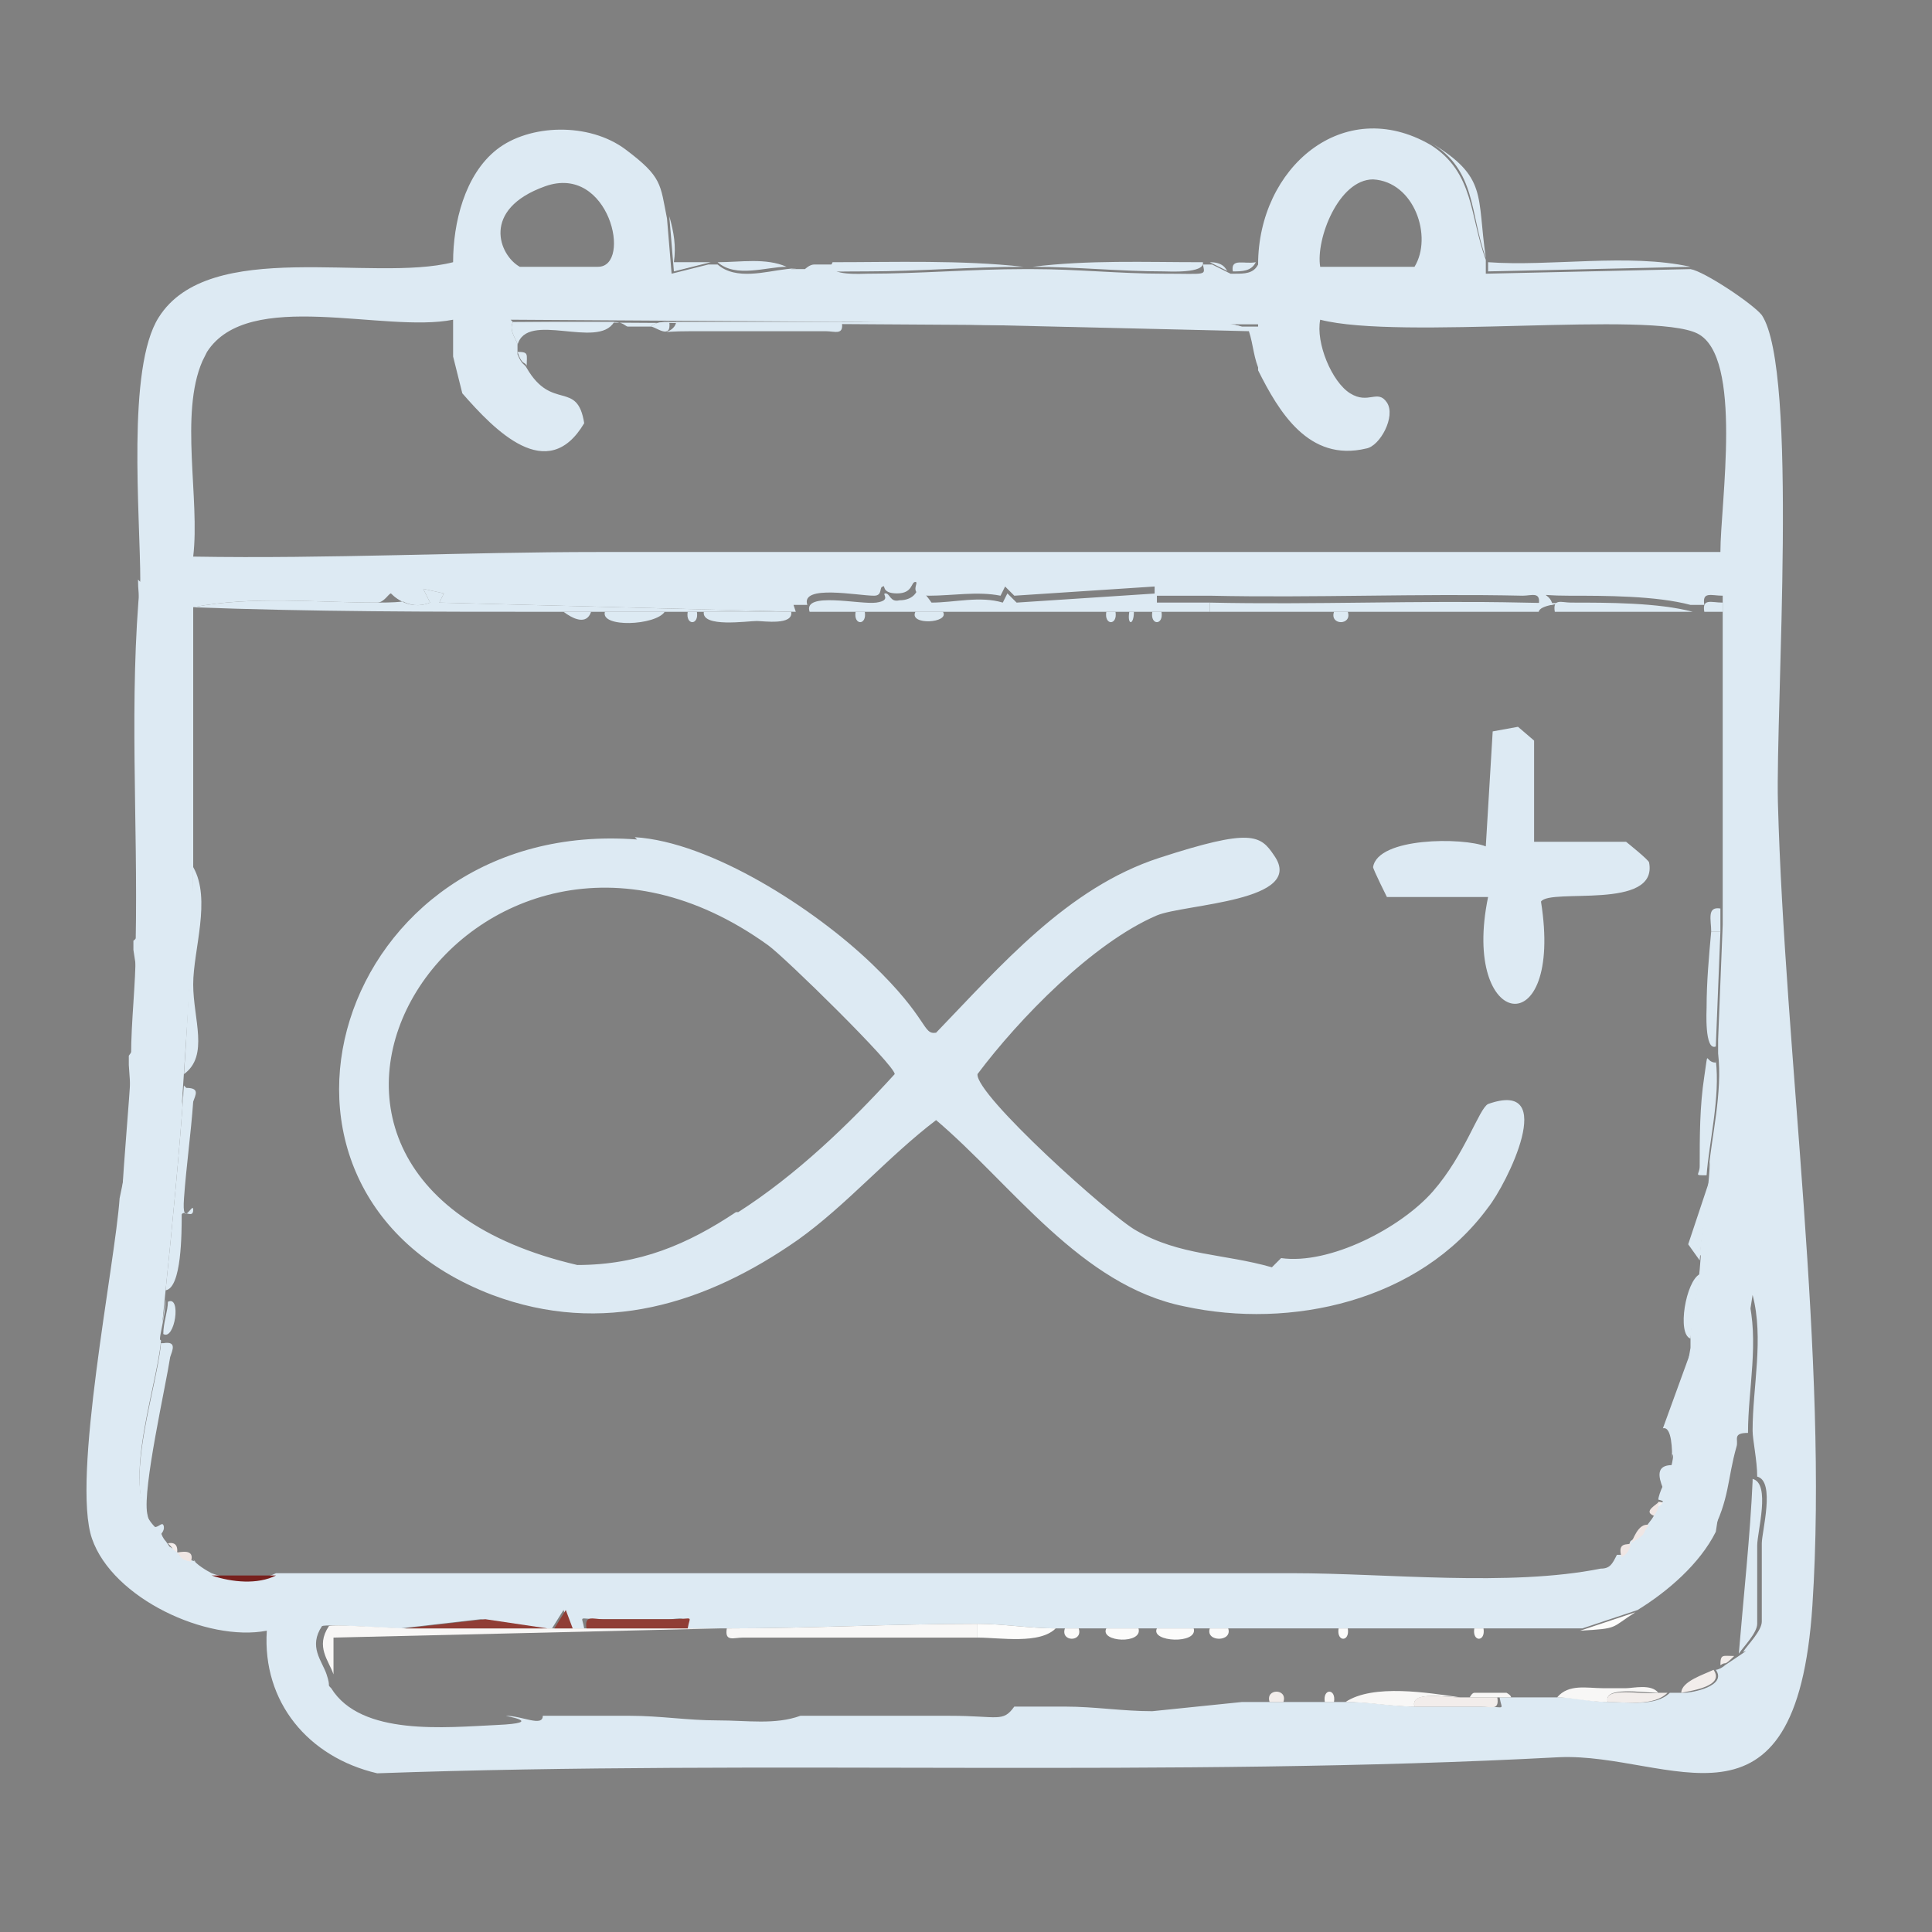 <?xml version="1.0" encoding="UTF-8"?>
<svg id="Layer_1" xmlns="http://www.w3.org/2000/svg" version="1.1" viewBox="0 0 84 84">
  <rect x="0" y="0" width="84" height="84" fill="#808080" stroke="none"/>
  <!-- Generator: Adobe Illustrator 29.6.1, SVG Export Plug-In . SVG Version: 2.1.1 Build 9)  -->
  <defs>
    <style>
      .st0 {
        fill: #ddeaf3;
      }

      .st1 {
        fill: #efe6e4;
      }

      .st2 {
        fill: #77201d;
      }

      .st3 {
        fill: #fcfcfb;
      }

      .st4 {
        fill: #f2edeb;
      }

      .st5 {
        fill: #f5f1f0;
      }

      .st6 {
        fill: #f8f7f6;
      }

      .st7 {
        fill: #903d35;
      }

      .st8 {
        fill: #f3edec;
      }
    </style>
  </defs>
  <path class="st0" d="M6.1,25.3c0-2.9-.6-9.3.8-11.5,2.2-3.5,9.3-1.5,12.8-2.4,0-1.7.5-3.8,1.9-4.9s4-1.2,5.6,0,1.5,1.5,1.8,3l.2,2.4,1.6-.4c.1,0,.3,0,.4,0,.8.7,2.1.3,3,.2s.1,0,.2,0h.2c0,0,.1,0,.2,0h.2s.2-.2.4-.2h.6c0,0,.1,0,.2,0-.2.5,1.3.4,1.5.4,2.3,0,4.6-.2,6.8-.2s.3,0,.4,0c1.9,0,3.8.2,5.7.2s1.8.1,1.7-.4c.1,0,.3,0,.4,0l.8.4c0,0,.1,0,.2,0,.4,0,.8,0,1-.4,0-4.2,3.7-7.4,7.5-5.2,1.9,1.2,1.7,3.1,2.4,5,0,0,0,.1,0,.2v.4c.1,0,8.9-.2,8.9-.2.6.1,2.7,1.5,3.1,2,1.6,2.4.6,17,.7,21.2.3,11,2.2,24.2,1.5,34.9s-6.2,6.4-11,6.6c-16.9.9-34.5.1-51.4.7-3-.7-5-3.1-4.8-6.2-2.6.5-6.7-1.4-7.6-4s1-11.9,1.2-14.8l.6-2.9-.2-2.9c0-.1,0-.3,0-.4.8-1,.4-3.3.2-4.6,0-.1,0-.3,0-.4.3-.2.4-.8.4-1.1v-11.9c0-.9-.2-1.9-.2-2.7ZM57.4,11.6h4.1c.8-1.3,0-3.7-1.8-3.8-1.5,0-2.5,2.6-2.3,3.8ZM22.6,11.6h3.4c1.5,0,.5-4.5-2.3-3.5s-2,3-1.1,3.5ZM22.3,14c-.2.4.2.8.2,1s0,.3,0,.4c.2.5.3.4.4.6,1.1,1.9,2.2.5,2.5,2.4-1.6,2.7-3.9.3-5.3-1.3l-.4-1.6c0-.2,0-.4,0-.6,0-.3,0-.7,0-1-3,.6-8.9-1.4-10.7,1.4-.1.2-.1.2-.2.4-1,2.3-.1,6-.4,8.5,5.9.1,11.8-.2,17.6-.2h48.8c0-2.1,1-8.5-1-9.5s-12.9.3-16.4-.6c-.2,1,.5,2.7,1.3,3.2s1.2-.2,1.6.4-.3,1.9-.9,2c-2.5.6-3.8-1.6-4.7-3.4v-2c0,0-.6,0-.8,0l-31.7-.2ZM43.8,25.1v.2h0c0,0,0-.2,0-.2ZM52,25.3v.2h0c0,0,0-.2,0-.2ZM34.6,26.6l-15.5-.4.2-.4-.9-.2.3.6c-1,.4-1.6-.4-1.7-.4s-.3.4-.6.4c-2.7,0-5.4-.3-8,.2,0,1.8,0,3.7,0,5.5s0,.1,0,.2c0,.9,0,1.7,0,2.6s0,2,0,3c0,2.9-.2,6-.4,8.9s0,.4,0,.6c-.2,2.9-.5,6-.8,8.9s0,.3,0,.4c0,.4-.1.9-.2,1.4s0,.3,0,.4c-.2,2.2-2,7,0,8.3,0,.1.1.3.2.4.3.4,0,.1.4.4s0,.2.6.4.1,0,.2,0c.1.2.6.5.8.6.8.3,2,.4,2.8,0h44.2c4.1,0,9.4.6,13.4-.2.4,0,.5-.2.7-.6,0,0,.1,0,.2,0,.4-.2.3-.5.4-.6.7-.5.4-.3.8-.8s.1-.3.2-.4.1-.3.2-.4.4-.1,0-.2c0-.1.1-.4.2-.6.1-.3.3-.5.4-1s0-.3,0-.4l.8-4.6c0-.2,0-.4,0-.6.1-1.1.3-1.7.4-2.8s0-.4,0-.6c.1-1.4.3-2.1.4-3.4s0-.3,0-.4c.1-1.3.6-3.3.4-5v-.6l.2-5v-6.7c0,0,0-.1,0-.2,0-.2,0-.4,0-.6s0-.1,0-.2c0-.1,0-.3,0-.4,0-.5,0-.9,0-1.4,0-1.1,0-2.3,0-3.4s0-.7,0-1v-.4c-.5,0-.9-.2-.8.4h-.6c-1.5-.4-3.7-.4-5.3-.4s-.8-.2-.7.4h-.6c.1-.6-.3-.4-.7-.4-4.5-.1-9.1.1-13.6,0h-2.4s0-.4,0-.4l-6.1.4-.4-.4-.2.4c-1-.2-2.1,0-3.1,0s-.4-.6-.6-.6-.1.5-.8.5-.5-.4-.6-.3c-.2,0,0,.4-.4.4-.7,0-3.2-.5-2.9.4-.2,0-.4,0-.6,0ZM54,74c.4,0,.8,0,1.2,0s.4,0,.6,0c.6,0,1.2,0,1.8,0s.3,0,.4,0c.2,0,.4,0,.6,0,1,0,2,.2,3,.2s1.9,0,2.9,0,.8.2.7-.4c.2,0,.4,0,.6,0,.7,0,1.3,0,2,0s1.4.2,2.2.2,2,.2,2.6-.4c.2,0,.4,0,.6,0,.4,0,1.9-.3,1.4-1,.1,0,.3-.1.4-.2.3-.2,0,0,.6-.4s.1-.1.2-.2c.2-.3.8-.9.8-1.3v-3.4c0-.5.6-2.7-.2-2.9,0-.7-.2-1.6-.2-2,0-1.9.5-4,0-5.9l-1.6,10.3c-.7,1.4-2.1,2.6-3.4,3.4l-2.4.8c-1.4,0-2.8,0-4.2,0s-.3,0-.4,0c-1.8,0-3.7,0-5.5,0s-.3,0-.4,0c-1.6,0-3.2,0-4.8,0s-.5,0-.8,0-.5,0-.8,0c-.5,0-1.1,0-1.6,0s-.5,0-.8,0c-.5,0-.9,0-1.4,0s-.8,0-1.2,0h-.6c-.1,0-.3,0-.4,0-1.1,0-2.3-.2-3.4-.2-3.6,0-7.3.2-10.9.2s-.3,0-.4,0c-.3,0-.5,0-.8,0s-.1,0-.2,0c-.1,0-.3,0-.4,0,.1-.6-.3-.4-.7-.4-1,0-2,0-3,0s-.8-.2-.7.4c-.2,0-.4,0-.6,0l-.3-.8-.5.8c-.1,0-.3,0-.4,0l-2.7-.4-3.5.4c-.4,0-3.2-.2-3.4-.1-.6.9,0,1.5.2,2.1s0,.4.2.6c1.3,2.1,5,1.7,7.2,1.6s.3-.4.4-.4c.7,0,1.6.5,1.6,0,1.2,0,2.5,0,3.8,0s2.5.2,3.8.2,2.5.2,3.6-.2c2.2,0,4.4,0,6.5,0s2.3.3,2.8-.4c.3,0,.5,0,.8,0,.5,0,.9,0,1.4,0,1.3,0,2.5.2,3.8.2"/>
  <path class="st0" d="M5.9,40.9c.1-5.2-.3-10.5.2-15.7,0,.7.2,1.8.2,2.7v11.9c0,.3,0,.9-.4,1.1Z"/>
  <path class="st0" d="M73.5,11.6l-8.8.2v-.4c2.7.2,6.1-.4,8.8.2Z"/>
  <path class="st0" d="M44.5,11.6c-2.3,0-4.6.2-6.8.2s-1.7.1-1.5-.4c2.7,0,5.6-.1,8.3.2Z"/>
  <path class="st0" d="M52.3,11.4c.1.5-1.5.4-1.7.4-1.9,0-3.8-.2-5.7-.2,2.4-.3,4.9-.2,7.3-.2Z"/>
  <path class="st0" d="M5.7,46.3l.2,2.9-.6,2.9c.1-1.9.3-3.9.4-5.7Z"/>
  <path class="st0" d="M5.7,45.9c0-1.5.2-3.1.2-4.6.2,1.2.6,3.5-.2,4.6Z"/>
  <path class="st0" d="M62.2,6.2c2.5,1.5,2,2.3,2.4,5-.7-1.9-.4-3.8-2.4-5Z"/>
  <path class="st0" d="M34.2,11.6c-.9,0-2.2.5-3-.2,1,0,2.1-.2,3,.2Z"/>
  <path class="st0" d="M29.1,9.4c.2.7.3,1.3.2,2,.5,0,1.1,0,1.6,0l-1.6.4-.2-2.4Z"/>
  <path class="st0" d="M54.6,11.4c-.2.4-.6.4-1,.4-.1-.6.5-.3,1-.4Z"/>
  <path class="st0" d="M36,11.4h-.6c.2,0,.4,0,.6,0Z"/>
  <path class="st0" d="M53.4,11.8l-.8-.4c.7,0,.7.4.8.4Z"/>
  <path class="st0" d="M34.8,11.6c0,0,.1,0,.2,0h-.2Z"/>
  <path class="st0" d="M34.4,11.6c0,0,.1,0,.2,0h-.2Z"/>
  <path class="st0" d="M8.4,26.4c2.6-.5,5.4-.2,8-.2s.6-.4.6-.4c0,0,.7.8,1.7.4l-.3-.6.9.2-.2.4,15.5.4c0,0-.1,0-.2,0-.4,0-.8,0-1.2,0h-.2c-.8,0-1.6,0-2.4,0s-.3,0-.4,0-.3,0-.4,0c-.3,0-.7,0-1,0-.9,0-1.7,0-2.6,0s-.4,0-.6,0c-.4,0-.8,0-1.2,0s-.3,0-.4,0c-5.2,0-10.4,0-15.7-.2Z"/>
  <path class="st0" d="M74.8,24.1H26.1c16.2,0,32.5,0,48.8,0Z"/>
  <path class="st2" d="M56.2,68.5H12.4c14.6,0,29.2,0,43.8,0Z"/>
  <path class="st0" d="M35.2,26.6c-.3-.9,2.2-.3,2.9-.4s.2-.4.4-.4.2.4.6.3c.7,0,.8-.5.8-.5.2,0,.6.6.6.6,1,0,2.1-.3,3.1,0l.2-.4.4.4,6.1-.4v.4c0,0,2.3,0,2.3,0v.4h-3.4c0,0-.1,0-.2,0-.2,0-.4,0-.6,0h-10.9c-.1,0-.3,0-.4,0-.7,0-1.3,0-2,0Z"/>
  <path class="st6" d="M17.6,70.8c2,0,4.1,0,6.1,0s.3,0,.4,0c.3,0,.5,0,.8,0s.4,0,.6,0c1.5,0,2.9,0,4.4,0s.3,0,.4,0h.2c.3,0,.5,0,.8,0l-16.8.4v1.6c-.2-.6-.8-1.2-.2-2.1.1-.1,2.9.1,3.4.1Z"/>
  <path class="st0" d="M54,14.2c.2,0,.7,0,.8,0v2c-.3-.6-.3-1.2-.5-1.8l-16.9-.4c4.1,0,13.2-.7,16.6.2Z"/>
  <path class="st0" d="M22.3,14l31.7.2c-3.5-.9-12.5-.2-16.6-.2s-.5,0-.8,0c-2.4,0-4.8,0-7.1,0s-.3,0-.4,0c-.3,0-.6,0-.8.2-.2,0-.4,0-.6,0s-.3,0-.4,0-.2-.2-.6-.2c-1.4,0-2.9,0-4.4,0Z"/>
  <path class="st0" d="M52.6,26.2c4.5.1,9.1-.1,13.6,0s.8-.2.7.4h-14.3v-.4Z"/>
  <path class="st6" d="M32.3,71.2c-.4,0-.8.2-.7-.4,3.6,0,7.3-.2,10.9-.2v.6"/>
  <path class="st0" d="M76,62.3c-.7,0-.4.3-.5.6-.4,1.4-.3,2.3-1.1,3.8l1.6-10.3c.5,1.9,0,4,0,5.9Z"/>
  <path class="st0" d="M8.4,37.7c.8,1.4,0,3.6,0,5.1s.7,3.1-.4,3.9c.2-2.9.3-6,.4-8.9Z"/>
  <path class="st0" d="M8.1,47.3c.6,0,.4.3.3.6-.1,1.4-.3,2.8-.4,4.2s.4.1.4.5-.4,0-.5.2c0,.8,0,3.2-.7,3.3.3-2.9.6-6,.8-8.9Z"/>
  <path class="st0" d="M7.1,58.4c.6-.1.4.3.3.6-.2,1.3-1.2,5.7-1,6.8s.6.3.7.5-.1.4-.1.4c-2-1.3-.2-6.1,0-8.3Z"/>
  <path class="st0" d="M76.2,64.3c.8.2.2,2.3.2,2.9v3.4c0,.4-.6,1-.8,1.3.2-2.4.5-5.2.6-7.5Z"/>
  <path class="st0" d="M74.8,40.5l-.2,5c-.5.2-.4-1.6-.4-1.7,0-1.1.1-2.2.2-3.3h.4Z"/>
  <path class="st0" d="M73.5,58.8l-.8,4.6c0-.3,0-1.4-.4-1.3l1.2-3.3Z"/>
  <path class="st0" d="M74.6,46.1c.2,1.6-.3,3.6-.4,5-.6,0-.3,0-.3-.4,0-1.3,0-2.6.2-3.9s0-.6.5-.6Z"/>
  <path class="st7" d="M17.6,70.8l3.5-.4,2.7.4c-2,0-4.1,0-6.1,0Z"/>
  <path class="st6" d="M63.5,73.8c-.6,0-2.2-.3-2,.4-1,0-2-.2-3-.2,1.2-.8,3.6-.4,5-.2Z"/>
  <path class="st0" d="M73.5,26.6h-5.9c-.1-.6.3-.4.7-.4,1.6,0,3.8,0,5.3.4Z"/>
  <path class="st0" d="M26.7,14c-.7,1.2-3.8-.5-4.2,1,0-.2-.4-.6-.2-1,1.4,0,2.9,0,4.4,0Z"/>
  <path class="st3" d="M45.9,70.8c-.7.7-2.4.4-3.4.4v-.6c1.1,0,2.3.2,3.4.2Z"/>
  <path class="st7" d="M25.5,70.8c-.1-.6.3-.4.7-.4,1,0,2,0,3,0s.8-.2.7.4c-1.5,0-2.9,0-4.4,0Z"/>
  <path class="st6" d="M69.7,73.4c.3,0,.7,0,1,0s1.1-.2,1.4.2c-.7,0-2.4-.3-2.2.4-.8,0-1.6-.2-2.2-.2.5-.6,1.3-.4,2-.4Z"/>
  <path class="st0" d="M74.3,51.4c-.1,1.3-.3,2-.4,3.4l-.5-.7.9-2.7Z"/>
  <path class="st4" d="M63.5,73.8c.1,0,.3,0,.4,0,.4,0,.8,0,1.2,0,.1.6-.3.4-.7.4-1,0-1.9,0-2.9,0-.2-.7,1.3-.4,2-.4Z"/>
  <path class="st0" d="M73.9,55.4c-.1,1-.3,1.7-.4,2.8-.6-.2-.2-2.5.4-2.8Z"/>
  <path class="st3" d="M71.1,70.1c-1.1.7-.7.7-2.4.8l2.4-.8Z"/>
  <path class="st4" d="M72.1,73.6c.1,0,.3,0,.4,0-.6.6-1.8.4-2.6.4-.2-.7,1.5-.3,2.2-.4Z"/>
  <path class="st4" d="M74.5,72.6c.5.7-.9.9-1.4,1,0-.5,1-.8,1.4-1Z"/>
  <path class="st3" d="M51.9,70.8c.2.7-1.9.6-1.6,0,.5,0,1.1,0,1.6,0Z"/>
  <path class="st0" d="M7.3,56.6c.6-.3.3,1.7-.2,1.4,0-.5.2-1,.2-1.4Z"/>
  <path class="st2" d="M12,68.5c-.8.4-1.9.3-2.8,0h2.8Z"/>
  <path class="st3" d="M49.5,70.8c.2.7-1.7.6-1.4,0,.5,0,.9,0,1.4,0Z"/>
  <path class="st0" d="M74.8,39.5v1h-.4c0-.5-.2-1.1.4-1Z"/>
  <path class="st7" d="M24.9,70.8c-.3,0-.5,0-.8,0l.5-.8.3.8Z"/>
  <path class="st6" d="M65.5,73.6c0,0,.2.1.2.2-.2,0-.4,0-.6,0-.4,0-.8,0-1.2,0,0,0,.1-.2.2-.2.3,0,1,0,1.4,0Z"/>
  <path class="st1" d="M71.7,66.3c-.4.5,0,.3-.8.8,0,0,0,.4-.4.6-.2-.7.3-.5.4-.6.1-.1.3-.9.8-.8Z"/>
  <path class="st0" d="M72.7,63.7c0,.5-.3.6-.4,1-.2-.5-.3-1,.4-1Z"/>
  <path class="st3" d="M53.4,70.8c.2.6-1,.6-.8,0,.3,0,.5,0,.8,0Z"/>
  <path class="st0" d="M74.1,26.6c-.1-.6.3-.4.8-.4v.4s-.8,0-.8,0Z"/>
  <path class="st3" d="M46.9,70.8c.2.6-.8.6-.6,0h.6Z"/>
  <path class="st4" d="M75.4,72c-.5.5-.3.2-.6.4,0-.5.1-.4.6-.4Z"/>
  <path class="st4" d="M55.2,74c-.2-.6.8-.6.6,0-.2,0-.4,0-.6,0Z"/>
  <path class="st1" d="M72.1,65.5c0,.1-.1.3-.2.4-.5-.2.2-.5.2-.6v.2Z"/>
  <path class="st1" d="M7.7,67.5c.1,0,.8-.2.6.4-.5-.1-.4-.2-.6-.4Z"/>
  <path class="st0" d="M22.5,15.3c.5,0,.4.1.4.6-.1-.2-.2,0-.4-.6Z"/>
  <path class="st8" d="M7.3,67.1c.5-.1.4.4.4.4-.4-.3,0,0-.4-.4Z"/>
  <path class="st6" d="M57.6,74c-.1-.6.5-.6.4,0-.1,0-.3,0-.4,0Z"/>
  <path class="st3" d="M58.6,70.8c.1.6-.5.6-.4,0,.1,0,.3,0,.4,0Z"/>
  <path class="st3" d="M64.5,70.8c.1.6-.5.6-.4,0,.1,0,.3,0,.4,0Z"/>
  <polygon class="st0" points="52 25.3 52.1 25.4 52 25.5 52 25.3"/>
  <polygon class="st0" points="43.8 25.1 43.9 25.2 43.8 25.3 43.8 25.1"/>
  <path class="st5" d="M72.1,65.5v-.2c.4,0,0,.2,0,.2Z"/>
  <path class="st7" d="M30.4,70.8h-.2c0,0,.1,0,.2,0Z"/>
  <path class="st0" d="M27.6,36.4c3.3.2,7.8,3.1,10.3,5.5s2.2,3.1,2.8,3c2.8-2.9,5.7-6.3,9.7-7.6s4.4-1,5-.1c1.4,2-3.9,2.1-5.1,2.6-2.8,1.2-6,4.5-7.8,6.9-.1.9,5.8,6.2,6.9,6.8,1.9,1.1,3.8,1,5.9,1.6l.4-.4c2.1.3,5.2-1.3,6.6-2.9s2-3.6,2.4-3.8c3.1-1.1.8,3.5,0,4.5-3,4.1-8.6,5.3-13.2,4.3-4.5-.9-7.5-5.3-10.8-8.1-2.1,1.6-3.9,3.7-6,5.2-4,2.8-8.5,4.2-13.3,2.4-11.8-4.5-6.8-20.8,6.3-19.8ZM32.1,52.7c2.5-1.6,4.8-3.8,6.8-6,0-.4-4.8-5.1-5.5-5.6-12.9-9.3-25.1,10-8.3,13.9,2.7,0,4.8-.9,6.9-2.3Z"/>
  <path class="st0" d="M66.9,36.6h3.8c0,0,1,.8,1,.9.4,2.1-4.3,1.1-4.7,1.7,1,6.3-3.5,5.6-2.3-.2h-4.4c0,0-.6-1.2-.6-1.3.2-1.3,3.9-1.3,4.9-.9l.3-5,1.1-.2.7.6v4.4Z"/>
  <path class="st0" d="M33,26.6c0,0,.1,0,.2,0,.4,0,.8,0,1.2,0,.1.6-1.2.4-1.5.4-.4,0-2.4.3-2.3-.4.8,0,1.6,0,2.4,0Z"/>
  <path class="st0" d="M28.9,26.6c-.4.6-2.8.7-2.6,0,.9,0,1.7,0,2.6,0Z"/>
  <path class="st0" d="M41,26.6c.3.5-1.5.6-1.2,0h1.2Z"/>
  <path class="st0" d="M25.7,26.6c-.2.6-.8.3-1.2,0,.4,0,.8,0,1.2,0Z"/>
  <path class="st0" d="M58.6,26.6c.2.6-.8.6-.6,0h.6Z"/>
  <path class="st0" d="M30.3,26.6c.1.6-.5.6-.4,0,.1,0,.3,0,.4,0Z"/>
  <path class="st0" d="M37.6,26.6c.1.6-.5.6-.4,0,.1,0,.3,0,.4,0Z"/>
  <path class="st0" d="M48.5,26.6c.1.6-.5.6-.4,0h.4Z"/>
  <path class="st0" d="M50.5,26.6c.1.6-.5.6-.4,0h.4Z"/>
  <path class="st0" d="M49.3,26.6c0,.6-.3.6-.2,0,0,0,.1,0,.2,0Z"/>
  <path class="st0" d="M36.6,14c.1.6-.3.4-.7.4-1.9,0-3.9,0-5.8,0s-.8.2-.7-.4c2.4,0,4.8,0,7.1,0Z"/>
  <path class="st0" d="M29.1,14c.1.8-.6.2-.8.2.2-.2.5-.2.8-.2Z"/>
  <path class="st0" d="M27.7,14.2h-.4c.1,0,.3,0,.4,0Z"/>
  <path class="st4" d="M65.5,73.6c-.4,0-1,0-1.4,0h1.4Z"/>
  <path class="st4" d="M70.7,73.4c-.3,0-.7,0-1,0h1Z"/>
  <path class="st6" d="M53.8,74"/>
  <path class="st4" d="M39.6,74c-.1,0-.3,0-.4,0h.4Z"/>
  <path class="st0" d="M33.2,26.6c0,0-.1,0-.2,0h.2Z"/>
</svg>